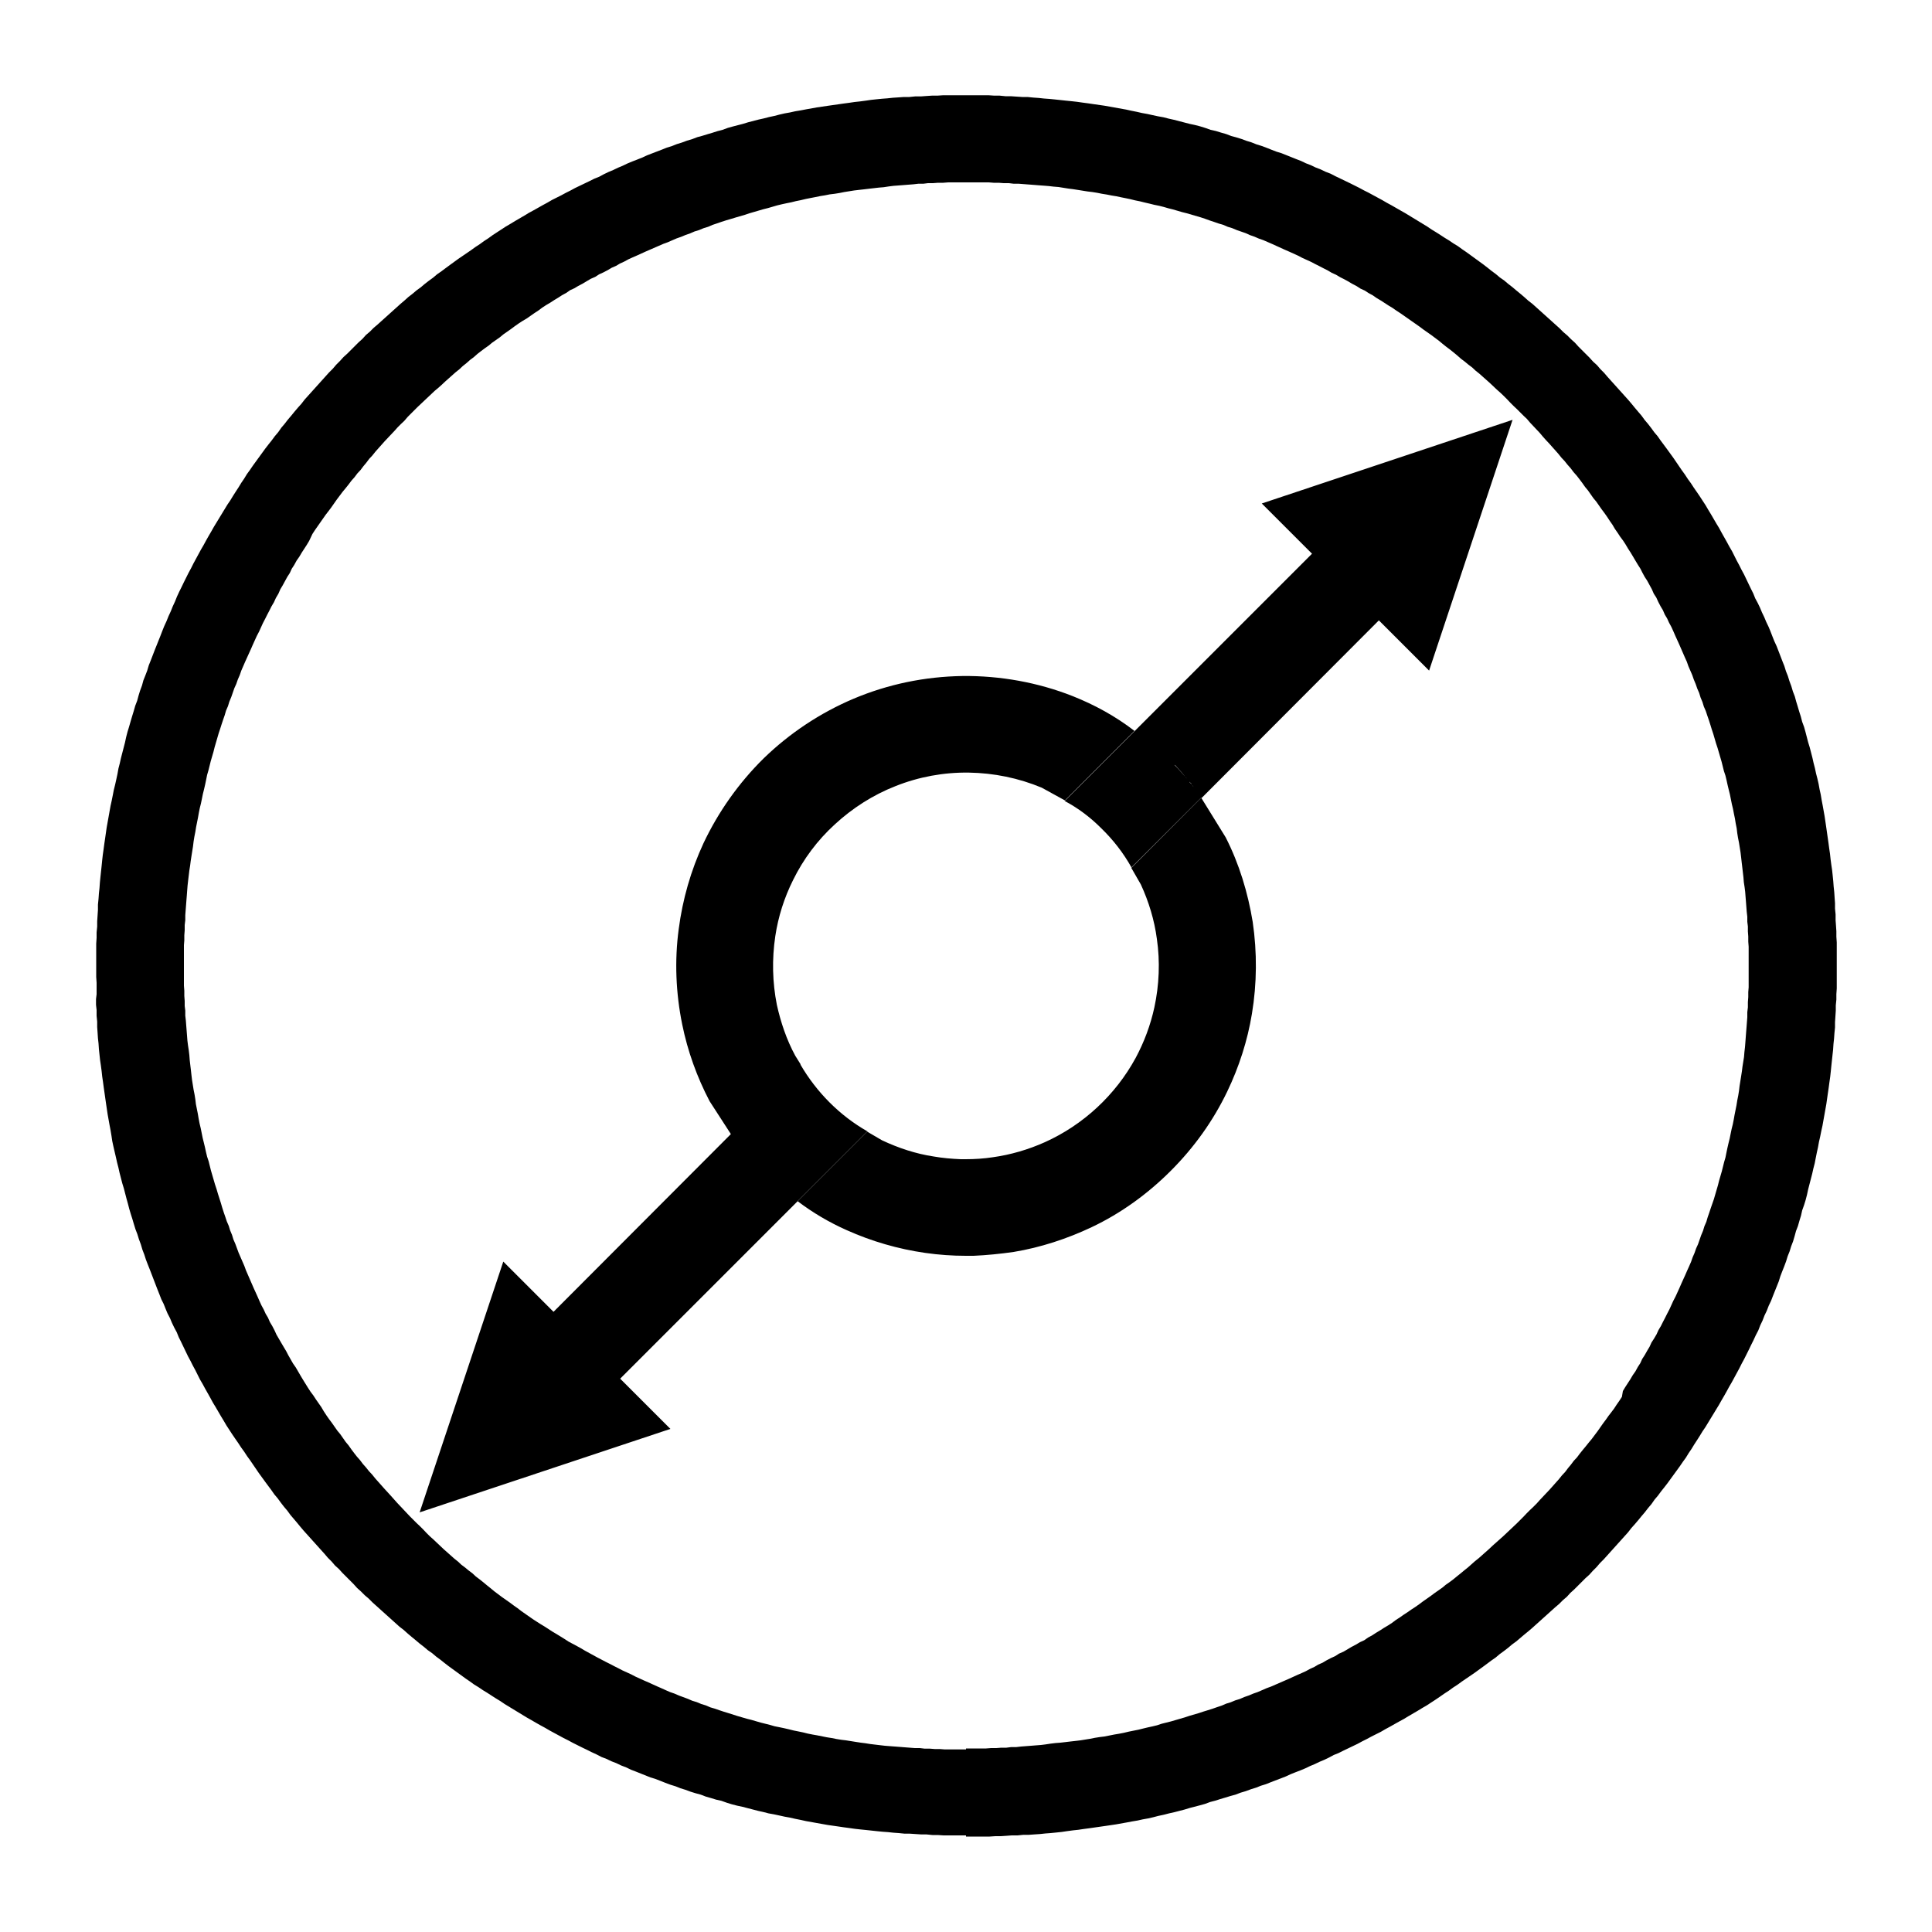 <svg xmlns="http://www.w3.org/2000/svg" fill-rule="evenodd" viewBox="0 0 100 100" clip-rule="evenodd"><g><path d="M50 95H48.84l-.3-.02h-.28l-.3-.03h-.27l-.3-.02-.3-.02h-.27l-.3-.03-.28-.02-.28-.03-.28-.02-.3-.03-.28-.03-.28-.03-.3-.03-.27-.03-.28-.04-.3-.04-.27-.04-.28-.04-.28-.04-.28-.05-.28-.05-.28-.05-.28-.05-.27-.06-.3-.06-.26-.06-.28-.05-.27-.06-.28-.06-.28-.05-.27-.07-.27-.06-.27-.07-.27-.07-.27-.07-.28-.06-.27-.07-.26-.08-.28-.1-.27-.06-.26-.08-.28-.08-.26-.1-.26-.07-.26-.08-.27-.1-.26-.08-.25-.1-.26-.08-.27-.1-.25-.1-.26-.1-.26-.08-.25-.1-.25-.1-.25-.1-.26-.1-.25-.12-.26-.1-.25-.12-.26-.1-.25-.12-.26-.1-.25-.13-.26-.12-.24-.12-.25-.12-.24-.12-.24-.12-.24-.13-.24-.12-.24-.13-.24-.13-.24-.13-.24-.14-.24-.13-.23-.13-.24-.14-.23-.13-.23-.14-.23-.14-.23-.14-.23-.14-.23-.14-.22-.15-.23-.14-.22-.14-.23-.15-.23-.14-.22-.15-.23-.14-.22-.16-.22-.15-.22-.16-.22-.16-.22-.16-.22-.16-.22-.17-.2-.16-.23-.17-.2-.17-.23-.16-.2-.17-.22-.17-.2-.17-.22-.18-.2-.17-.2-.18-.22-.17-.2-.18-.2-.18-.2-.18-.2-.18-.2-.18-.2-.18-.2-.18-.2-.2-.2-.17-.2-.2-.2-.18-.18-.2-.2-.2-.18-.18-.2-.2-.18-.2-.2-.18-.17-.2-.2-.2-.17-.2-.18-.2-.18-.2-.18-.2-.18-.2-.18-.2-.18-.2-.17-.2-.18-.22-.17-.2-.17-.2-.16-.22-.17-.2-.17-.22-.16-.22-.17-.2-.16-.23-.15-.2-.17-.23-.16-.22-.16-.22-.15-.22-.15-.22-.15-.22-.16-.22-.15-.23-.16-.22-.15-.23-.16-.23-.15-.22-.15-.23-.15-.23-.14-.24-.14-.23-.14-.24-.14-.24-.14-.23-.13-.24-.14-.25-.13-.23-.13-.24-.14-.24-.12-.24-.12-.24-.13-.24-.12-.24-.13-.24-.12-.25-.12-.25-.12-.25-.12-.24-.1-.25-.13-.24-.12-.25-.1-.24-.13-.25-.1-.24-.1-.25-.12-.24-.1-.26-.1-.25-.1-.26-.1-.26-.1-.26-.1-.26-.1-.25-.1-.26-.08-.25-.1-.26-.08-.27-.1-.27-.08-.26-.1-.26-.08-.26-.08-.27-.08-.25-.08-.27-.07-.27-.07-.25-.07-.27-.07-.27-.08-.26-.07-.27-.07-.27-.06-.27-.07-.27-.06-.27-.07-.3-.06-.26-.06-.28-.04-.27-.05-.3-.05-.26-.05-.28-.05-.28-.04-.27-.04-.27-.04-.28-.04-.28-.04-.28-.04-.3-.04-.27-.03-.28-.04-.3-.04-.27-.03-.28-.03-.28-.02-.3-.03-.27-.02-.3-.02-.28v-.28l-.03-.3v-.3l-.03-.27v-.3L5 51.46V50.87l-.02-.3V48.84l.02-.3v-.28l.03-.3v-.27l.02-.3.02-.3v-.27l.03-.3.02-.28.03-.28.02-.28.03-.3.03-.28.03-.28.03-.3.03-.27.04-.28.04-.3.04-.27.04-.28.04-.28.05-.28.05-.28.05-.28.05-.28.06-.27.06-.3.05-.26.07-.28.06-.27.06-.28.05-.28.07-.27.06-.27.07-.27.07-.27.07-.27.06-.28.07-.27.08-.26.08-.28.08-.27.08-.26.08-.28.1-.26.07-.26.08-.26.1-.27.07-.26.1-.25.1-.26.08-.27.1-.25.1-.26.1-.26.1-.25.1-.25.1-.25.1-.26.1-.25.12-.26.1-.25.12-.26.1-.25.12-.26.1-.25.12-.26.12-.24.12-.25.12-.24.12-.24.13-.24.12-.24.13-.24.13-.24.13-.24.14-.24.13-.24.13-.23.14-.24.13-.23.14-.23.14-.23.14-.23.14-.23.14-.23.15-.22.14-.23.14-.22.15-.23.14-.23.15-.22.14-.23.16-.22.15-.22.16-.22.16-.22.16-.22.16-.22.17-.22.16-.2.17-.23.17-.2.16-.23.17-.2.17-.22.17-.2.18-.22.17-.2.18-.2.17-.22.18-.2.18-.2.18-.2.18-.2.18-.2.18-.2.18-.2.2-.2.17-.2.2-.2.18-.2.2-.18.2-.2.18-.18.2-.2.2-.18.18-.2.2-.17.2-.2.2-.17.2-.18.2-.18.2-.18.2-.18.2-.18.2-.18.2-.17.2-.18.22-.17.2-.17.22-.16.2-.17.22-.17.22-.16.2-.17.23-.16.2-.15.23-.17.22-.16.22-.16.22-.15.22-.15.22-.15.22-.16.23-.15.22-.16.23-.15.22-.16.23-.15.23-.15.23-.15.24-.14.23-.14.24-.14.24-.14.23-.14.24-.13.25-.14.23-.13.24-.13.24-.14.24-.12.24-.12.24-.13.24-.12.24-.13.25-.12.25-.12.25-.12.24-.12.25-.1.24-.13.25-.12.24-.1.25-.12.24-.1.25-.12.24-.1.26-.1.25-.1.26-.12.26-.1.26-.1.26-.1.25-.1.26-.08.25-.1.26-.08.27-.1.27-.08.26-.1.26-.07.26-.08.27-.08.25-.08.27-.07.27-.1.25-.07.27-.07.27-.07.26-.08.27-.07.27-.07.27-.06.27-.07.28-.06.27-.07.26-.06.28-.05.27-.06.3-.05.26-.05.28-.05.28-.05.27-.04.27-.04.28-.04.28-.04.28-.04.3-.04.27-.04.28-.03.3-.04.27-.04.28-.03.3-.03.27-.02.28-.03.3-.02.28-.02h.28l.3-.03h.3l.27-.02.3-.02h.28l.3-.02H51.16l.3.02h.28l.3.03h.27l.3.02.3.02h.27l.3.03.28.02.28.03.28.02.3.03.28.03.28.03.3.03.27.03.28.04.3.04.27.04.28.04.28.04.28.05.28.05.28.05.28.05.27.06.3.06.26.06.28.05.27.06.28.06.28.05.27.07.27.06.27.07.27.07.27.07.28.06.27.07.26.08.28.1.27.06.26.08.28.08.26.1.26.07.26.08.27.1.26.08.25.1.26.08.27.1.25.1.26.1.26.08.25.1.25.1.25.1.26.1.25.12.26.1.25.12.26.1.25.12.26.1.25.13.25.12.25.12.25.12.24.12.24.12.24.13.24.12.24.13.24.13.24.13.24.14.24.13.47.27.23.13.23.14.23.14.23.14.23.14.23.14.22.15.23.14.22.14.23.15.23.14.22.15.23.14.22.16.22.15.22.16.22.16.22.16.22.16.22.17.2.16.23.17.2.17.23.16.2.17.22.17.2.17.22.18.2.17.2.18.22.17.2.18.2.18.2.18.2.18.2.18.2.18.2.18.2.2.2.17.2.2.2.18.18.2.38.38.2.2.18.2.2.18.17.2.2.2.17.2.18.2.18.2.18.2.18.2.18.2.18.2.17.2.18.22.17.2.17.2.16.22.17.2.17.22.16.22.17.2.16.23.15.2.17.23.16.22.16.22.15.22.15.22.15.22.16.22.15.23.16.22.15.23.16.23.15.22.15.23.15.23.14.24.14.23.14.24.14.24.14.23.13.24.27.48.13.24.14.24.12.24.12.24.13.24.12.24.13.24.12.25.12.25.12.25.12.24.1.25.13.24.12.25.1.24.12.25.1.24.12.25.1.24.1.26.1.25.12.26.1.26.1.26.1.26.1.25.08.26.1.25.08.26.1.27.08.27.1.26.07.26.08.26.08.27.08.25.07.27.1.27.07.25.07.27.07.27.08.26.07.27.07.27.06.27.07.27.06.28.07.27.06.26.05.28.06.27.05.3.05.26.05.28.05.28.04.27.04.27.04.28.04.28.04.28.04.3.04.27.03.28.04.3.04.27.03.28.03.3.02.27.03.28.02.3.02.28v.28l.03.3v.3l.02.27.02.3v.28l.02.3V51.16l-.02.3v.28l-.03.3v.27l-.02.3-.02.3v.27l-.03.3-.02.28-.03.28-.02.3-.03.27-.03.28-.03.28-.03.3-.03.27-.04.28-.04.3-.04.27-.04.28-.04.28-.05.28-.05.28-.05.28-.05.28-.06.27-.06.3-.06.26-.05.28-.06.27-.06.3-.05.26-.07.27-.06.27-.07.27-.07.27-.07.27-.06.28-.07.27-.08.26-.1.28-.06.27-.08.26-.08.28-.1.26-.07.26-.08.27-.1.26-.08.26-.1.25-.08.26-.1.27-.1.25-.1.26-.08.26-.1.25-.1.25-.1.25-.1.26-.12.25-.1.26-.12.25-.1.26-.12.25-.1.26-.13.25-.12.26-.12.24-.12.25-.12.24-.12.24-.13.24-.12.24-.13.24-.13.24-.13.24-.14.24-.13.24-.13.23-.14.24-.13.23-.14.23-.14.23-.14.23-.14.23-.14.23-.15.22-.14.23-.14.22-.15.23-.14.23-.15.22-.14.23-.16.22-.15.22-.16.22-.16.22-.16.22-.16.22-.17.22-.16.2-.17.23-.17.2-.16.23-.17.2-.17.22-.17.2-.18.22-.17.2-.18.2-.17.22-.18.2-.18.2-.18.2-.18.2-.18.2-.18.2-.18.2-.2.2-.17.2-.2.2-.18.2-.2.18-.2.2-.18.18-.2.2-.2.18-.18.2-.2.17-.2.2-.2.17-.2.18-.2.18-.2.18-.2.18-.2.18-.2.18-.2.17-.22.18-.2.17-.2.17-.22.16-.2.17-.22.17-.22.16-.2.17-.23.16-.2.15-.23.17-.22.16-.22.16-.22.15-.22.15-.22.15-.22.16-.23.15-.22.16-.23.15-.23.16-.22.15-.23.15-.23.15-.24.14-.23.14-.24.14-.24.14-.23.14-.24.13-.25.14-.23.13-.24.13-.24.14-.24.12-.24.12-.24.13-.24.12-.24.13-.25.12-.25.12-.25.12-.24.12-.25.1-.24.13-.25.12-.24.1-.25.12-.24.1-.25.12-.24.1-.26.1-.25.1-.26.12-.26.1-.26.1-.26.1-.25.1-.26.08-.25.1-.26.08-.27.1-.27.08-.26.1-.26.07-.26.08-.27.08-.25.08-.27.07-.27.1-.25.07-.27.07-.27.07-.26.08-.27.07-.27.07-.27.06-.27.07-.28.06-.27.07-.26.06-.28.05-.27.06-.3.05-.26.05-.28.05-.28.05-.27.04-.27.04-.28.04-.28.04-.28.04-.3.04-.27.04-.28.03-.3.04-.27.04-.28.03-.3.03-.27.02-.28.03-.3.02-.28.02h-.28l-.3.03h-.3l-.27.02-.3.02h-.28l-.3.02H50zm0-4.5h1.04l.26-.02h.27l.26-.02h.26l.24-.03h.26l.26-.03.26-.02.26-.02.25-.02.26-.02.24-.03.26-.04.25-.03.26-.02.26-.03.25-.03.27-.03.25-.03.25-.04.25-.04.25-.05.25-.04.25-.03.25-.05.25-.05.24-.04.26-.05.25-.06.25-.05.25-.05.24-.06.25-.06.23-.05.25-.06.24-.08.24-.06.24-.06.24-.07.24-.07.24-.07.24-.08.24-.07.24-.07.24-.08.23-.07.25-.08.23-.08.24-.08.23-.1.23-.07.24-.1.23-.07.23-.1.23-.08.24-.1.23-.08.23-.1.23-.1.22-.08.23-.1.23-.1.23-.1.23-.1.22-.1.22-.1.23-.1.22-.1.22-.12.22-.1.2-.12.23-.1.2-.12.23-.12.22-.1.2-.13.23-.1.22-.13.2-.12.23-.12.2-.12.22-.1.2-.14.22-.12.2-.13.2-.12.2-.13.22-.13.2-.13.2-.15.2-.13.2-.14.2-.13.2-.14.2-.13.2-.14.2-.15.2-.14.2-.14.2-.15.2-.14.2-.14.18-.15.2-.14.2-.15.17-.14.2-.16.18-.15.2-.16.18-.16.18-.16.2-.16.18-.16.18-.16.18-.16.18-.17.18-.16.18-.16.18-.16.18-.17.17-.16.18-.17.18-.17.17-.17.17-.17.17-.18.17-.17.17-.16.18-.18.16-.18.17-.18.17-.18.17-.18.16-.18.16-.18.16-.18.16-.2.16-.17.15-.2.15-.18.15-.2.16-.17.15-.2.16-.2.15-.18.16-.2.15-.18.15-.2.15-.2.14-.2.14-.2.15-.2.14-.2.14-.18.15-.2.13-.2.14-.2.13-.2L84 72l.12-.2.13-.2.13-.2.13-.22.14-.2.12-.22.13-.2.1-.22.13-.2.13-.23.12-.2.1-.22.13-.2.13-.22.1-.22.13-.22.1-.2.12-.23.1-.2.12-.23.1-.22.1-.22.12-.23.1-.22.1-.22.1-.23.1-.22.1-.22.1-.23.1-.22.1-.23.08-.23.1-.23.08-.23.1-.22.08-.23.08-.23.1-.24.07-.23.1-.23.07-.24.08-.23.08-.24.08-.23.08-.23.07-.24.07-.24.07-.24.06-.24.07-.24.07-.24.06-.24.06-.24.07-.24.05-.25.05-.24.06-.26.06-.24.05-.25.05-.24.06-.24.05-.25.04-.23.05-.25.05-.25.04-.25.05-.25.04-.25.03-.25.04-.25.04-.25.04-.26.03-.24.04-.25.04-.25.02-.25.03-.26.02-.25.02-.27.02-.26.02-.25.02-.26.02-.26v-.26l.03-.25v-.27l.02-.26v-.26l.02-.25v-2.1l-.02-.26v-.27l-.02-.26v-.26l-.03-.24v-.26l-.03-.26-.02-.26-.02-.26-.02-.25-.02-.26-.03-.24-.04-.26-.02-.25-.03-.26-.03-.26-.03-.25-.03-.27-.03-.25-.04-.25-.04-.25-.05-.25-.04-.25-.03-.25-.05-.25-.04-.25-.05-.24-.05-.26-.06-.25-.05-.25-.05-.25-.06-.24-.06-.25-.05-.23-.06-.25-.08-.24-.06-.24-.06-.24-.07-.24-.07-.24-.07-.24-.08-.24-.07-.24-.07-.24-.08-.24-.07-.23-.08-.25-.08-.23-.08-.24-.1-.23-.07-.23-.1-.24-.07-.23-.1-.23-.08-.23-.1-.24-.08-.23-.1-.23-.1-.23-.08-.23-.1-.22-.1-.23-.1-.23-.1-.23-.1-.22-.1-.22-.1-.23-.1-.22-.12-.22-.1-.22-.12-.2-.1-.23-.12-.2-.12-.23-.1-.22-.13-.2-.1-.23-.12-.22-.12-.22-.13-.2-.12-.22-.1-.2-.14-.22-.12-.2-.13-.22-.12-.2-.13-.2-.13-.22-.13-.2-.15-.2-.13-.2-.14-.2-.13-.22-.14-.2-.13-.2-.14-.2-.15-.2-.14-.2-.14-.2-.15-.18-.14-.2-.14-.2-.15-.18-.14-.2-.15-.2-.14-.18-.16-.18-.15-.2-.16-.18-.16-.2-.16-.17-.16-.2-.16-.18-.16-.18-.16-.18-.17-.18-.16-.18-.15-.18-.17-.18-.17-.18-.16-.17-.17-.2-.17-.16-.17-.17-.17-.17-.18-.17-.17-.17-.16-.17-.18-.18-.18-.17-.18-.16-.18-.17-.18-.17-.18-.16-.18-.16-.18-.16-.2-.16-.17-.16-.2-.15-.18-.15-.2-.15-.18-.16-.18-.15-.2-.16-.2-.15-.2-.16-.18-.15-.2-.15-.2-.15-.2-.14-.2-.14-.2-.15-.2-.14-.2-.14-.2-.14-.2-.14-.2-.14-.2-.13-.2-.14-.2-.12-.2-.13-.2-.13-.22-.13-.2-.14-.22-.12-.2-.13-.22-.1-.2-.13-.23-.12-.2-.12-.22-.12-.2-.1-.22-.13-.22-.1-.22-.13-.2-.1-.23-.12-.2-.1-.23-.12-.22-.1-.22-.1-.23-.12-.22-.1-.22-.1-.23-.1-.22-.1-.22-.1-.22-.1-.23-.1-.23-.1-.23-.08-.23-.1-.23-.08-.22-.1-.23-.08-.23-.08-.24-.1-.23-.07-.23-.1-.24-.07-.23-.08-.24-.08-.22-.08-.24-.08-.24-.07-.24-.07-.24-.07-.24-.06-.24-.07-.24-.07-.24-.06-.24-.07-.24-.06-.25-.05-.24-.06-.26-.06-.24-.06-.25-.05-.24-.06-.24-.05-.25-.05-.23-.05-.25-.04-.25-.05-.25-.04-.25-.05-.25-.04-.25-.03-.25-.04-.25-.04-.26-.04-.24-.03-.25-.04-.25-.04-.25-.02-.26-.03-.25-.02-.27-.02-.25-.02-.26-.02-.26-.02-.26-.02h-.26l-.25-.03h-.27l-.26-.02h-.26l-.25-.02h-2.1l-.26.02h-.27l-.26.02h-.26l-.24.03h-.26l-.26.03-.26.02-.25.02-.26.02-.26.02-.24.03-.26.04-.25.02-.26.03-.26.03-.25.03-.27.03-.25.03-.25.04-.25.04-.25.05-.25.04-.25.03-.25.05-.25.04-.24.05-.26.05-.25.05-.25.06-.25.05-.24.06-.25.05-.23.05-.25.06-.24.07-.24.07-.24.06-.24.07-.24.07-.24.07-.24.08-.24.07-.24.07-.23.07-.24.07-.25.08-.23.08-.24.08-.23.1-.23.07-.24.1-.23.07-.23.1-.23.08-.24.1-.23.08-.23.1-.23.1-.22.08-.23.1-.23.1-.23.1-.23.1-.22.1-.22.1-.23.1-.22.1-.22.12-.22.1-.2.12-.23.1-.2.12-.23.12-.22.1-.2.13-.23.1-.22.13-.2.12-.23.12-.2.12-.22.1-.2.14-.22.12-.2.13-.2.12-.2.13-.22.13-.2.13-.2.15-.2.13-.2.14-.2.14-.22.13-.2.13-.2.14-.2.15-.2.14-.2.14-.18.15-.2.14-.2.14-.18.15-.2.14-.2.15-.18.14-.18.16-.2.15-.18.16-.2.16-.17.16-.2.16-.18.16-.18.16-.18.16-.18.17-.18.16-.18.15-.18.17-.18.17-.17.16-.18.17-.18.17-.17.17-.17.17-.17.17-.17.2-.17.16-.18.18-.16.18-.17.18-.17.18-.17.18-.16.18-.16.18-.16.18-.16.2-.16.17-.15.2-.15.18-.15.2-.16.17-.15.2-.16.18-.15.2-.16.2-.15.18-.15.2-.15.2-.14.2-.14.2-.15.2-.14.18-.14.2-.14.2-.14.2-.14.2-.13.2L16 28l-.12.2-.13.2-.13.2-.13.22-.14.2-.12.22-.13.2-.1.22-.13.2-.12.22-.12.22-.12.2-.1.23-.13.22-.1.22-.13.22-.1.2-.12.23-.1.2-.12.23-.1.22-.1.22-.12.23-.1.22-.1.22-.1.23-.1.22-.1.22-.1.22-.1.23-.1.23-.08.23-.1.23-.08.23-.1.22-.08.23-.08.23-.1.24-.07.23-.1.23-.07.24-.08.23-.08.24-.07.22-.08.24-.07.24-.07.24-.07.24-.06.24-.07.24-.07.24-.06.24-.06.24-.07.24-.05.25-.05.24-.06.26-.06.24-.05.25-.05.24-.06.24-.05.25-.04.23-.05.25-.05.25-.04.25-.05.25-.04.25-.03.25-.04.25-.04.25-.04.26-.03.24-.04.25-.03.25-.03.25-.03.26-.02.25-.02.27-.02.25-.02.26-.02.26-.02.26v.26l-.03.25v.27l-.02.26v.26l-.02.25v2.1l.02.26v.27l.02.26v.26l.03.24v.26l.03.26.02.26.02.25.02.26.02.26.03.24.04.26.03.25.02.26.03.26.03.25.03.27.03.25.04.25.04.25.05.25.04.25.03.25.05.25.05.25.04.24.05.26.06.25.05.25.05.25.06.24.06.25.05.23.06.25.08.24.06.24.06.24.07.24.07.24.07.24.08.24.07.24.15.47.07.24.08.25.08.23.08.24.1.23.07.23.1.24.07.23.1.23.17.46.1.23.1.23.1.23.08.22.1.23.1.23.1.23.1.23.2.44.1.23.1.22.12.22.1.22.12.2.1.23.12.2.12.23.1.22.25.43.13.22.12.2.12.23.24.42.14.2.25.43.12.2.26.42.13.2.15.2.13.2.14.2.14.2.13.22.13.2.14.2.15.2.14.2.14.2.15.18.14.2.14.2.15.18.14.2.15.2.14.18.16.18.15.2.16.18.16.2.16.17.16.2.16.18.16.18.16.18.33.36.16.18.16.18.17.18.16.17.17.18.17.18.17.17.17.17.18.17.17.17.16.17.18.18.18.16.18.17.36.34.18.16.18.16.18.16.2.16.17.16.2.15.18.15.2.15.17.16.2.15.2.16.18.15.2.16.18.15.2.15.2.15.2.14.2.14.2.15.2.14.18.14.2.14.2.14.2.14.2.13.22.14.2.12.4.26.22.13.42.26.2.13.43.23.22.12.2.12.22.12.42.23.44.23.2.1.23.12.2.1.23.12.22.1.22.1.23.12.44.2.23.1.22.1.22.1.23.1.22.1.23.1.23.08.23.1.46.17.23.1.23.07.24.1.23.07.23.1.24.07.23.08.24.08.23.07.47.15.24.07.24.07.24.06.24.07.24.07.24.06.24.06.24.07.25.05.24.05.26.06.24.06.25.05.24.05.24.06.25.05.23.04.25.05.25.05.25.04.25.05.25.04.25.03.25.04.25.04.26.04.24.03.25.04.25.03.25.03.26.03.25.02.27.02.26.02.25.02.26.02.26.02h.26l.25.03h.27l.26.02h.26l.25.02H50zM62.18 41.3l1.26 2.04c.7 1.37 1.15 2.86 1.4 4.38.23 1.57.22 3.18-.04 4.75-.23 1.4-.67 2.76-1.28 4.03-.73 1.52-1.72 2.9-2.92 4.1-1.2 1.2-2.58 2.2-4.1 2.92-1.27.6-2.64 1.05-4.03 1.28-.7.1-1.4.17-2.08.2-.2 0-.2 0-.4 0-.7 0-1.4-.05-2.1-.15-1.4-.2-2.78-.6-4.07-1.18-.9-.4-1.75-.9-2.54-1.5l3.6-3.6.77.45c.85.4 1.75.7 2.68.84.46.08.92.12 1.4.14.12 0 .12 0 .25 0 .47 0 .94-.03 1.4-.1.94-.13 1.85-.4 2.7-.78 2-.9 3.66-2.45 4.7-4.36.44-.82.77-1.7.97-2.62.25-1.16.3-2.37.13-3.54-.13-.98-.42-1.93-.83-2.82l-.5-.87 3.6-3.6zM41.43 55.1l-3.6 3.6-1.1-1.7c-.66-1.26-1.14-2.6-1.42-3.98-.33-1.62-.4-3.3-.18-4.93.2-1.54.63-3.04 1.28-4.44.77-1.63 1.83-3.13 3.12-4.4 1.34-1.3 2.92-2.35 4.64-3.08 1.8-.76 3.7-1.15 5.65-1.18 1.95-.02 3.9.33 5.7 1.04 1.13.45 2.2 1.03 3.2 1.8l-3.6 3.6-1.2-.66c-1.2-.5-2.48-.76-3.77-.78-1.3-.02-2.6.22-3.8.7-1.15.45-2.22 1.13-3.14 1.98-.9.82-1.63 1.8-2.16 2.88-.46.92-.77 1.9-.92 2.9-.18 1.2-.15 2.4.08 3.56.2.9.5 1.8.95 2.63l.28.45zM32.1 71.36l2.6 2.6-12.98 4.32 4.33-12.98 2.6 2.6 9.18-9.2 3.6-3.6c.83 1.43 2.04 2.65 3.47 3.46l-12.8 12.8zM61.8 40.75c-.03-.02-.04-.05-.06-.07l-.03-.04c.03.03.05.05.06.08l.03.03zm-.12-.15c-.03-.03-.06-.07-.1-.1l-.02-.04c.03.03.06.07.1.1l.02.04zm-.27-.32c-.18-.23-.38-.45-.58-.67l-.04-.02c.2.2.4.44.6.66l.03.04zm.78 1l-3.62 3.63c-.42-.76-.96-1.45-1.58-2.05-.55-.55-1.18-1.03-1.88-1.4l3.6-3.6 9.2-9.2-2.6-2.6 12.98-4.33-4.32 12.98-2.6-2.6-9.18 9.2z"/></g></svg>